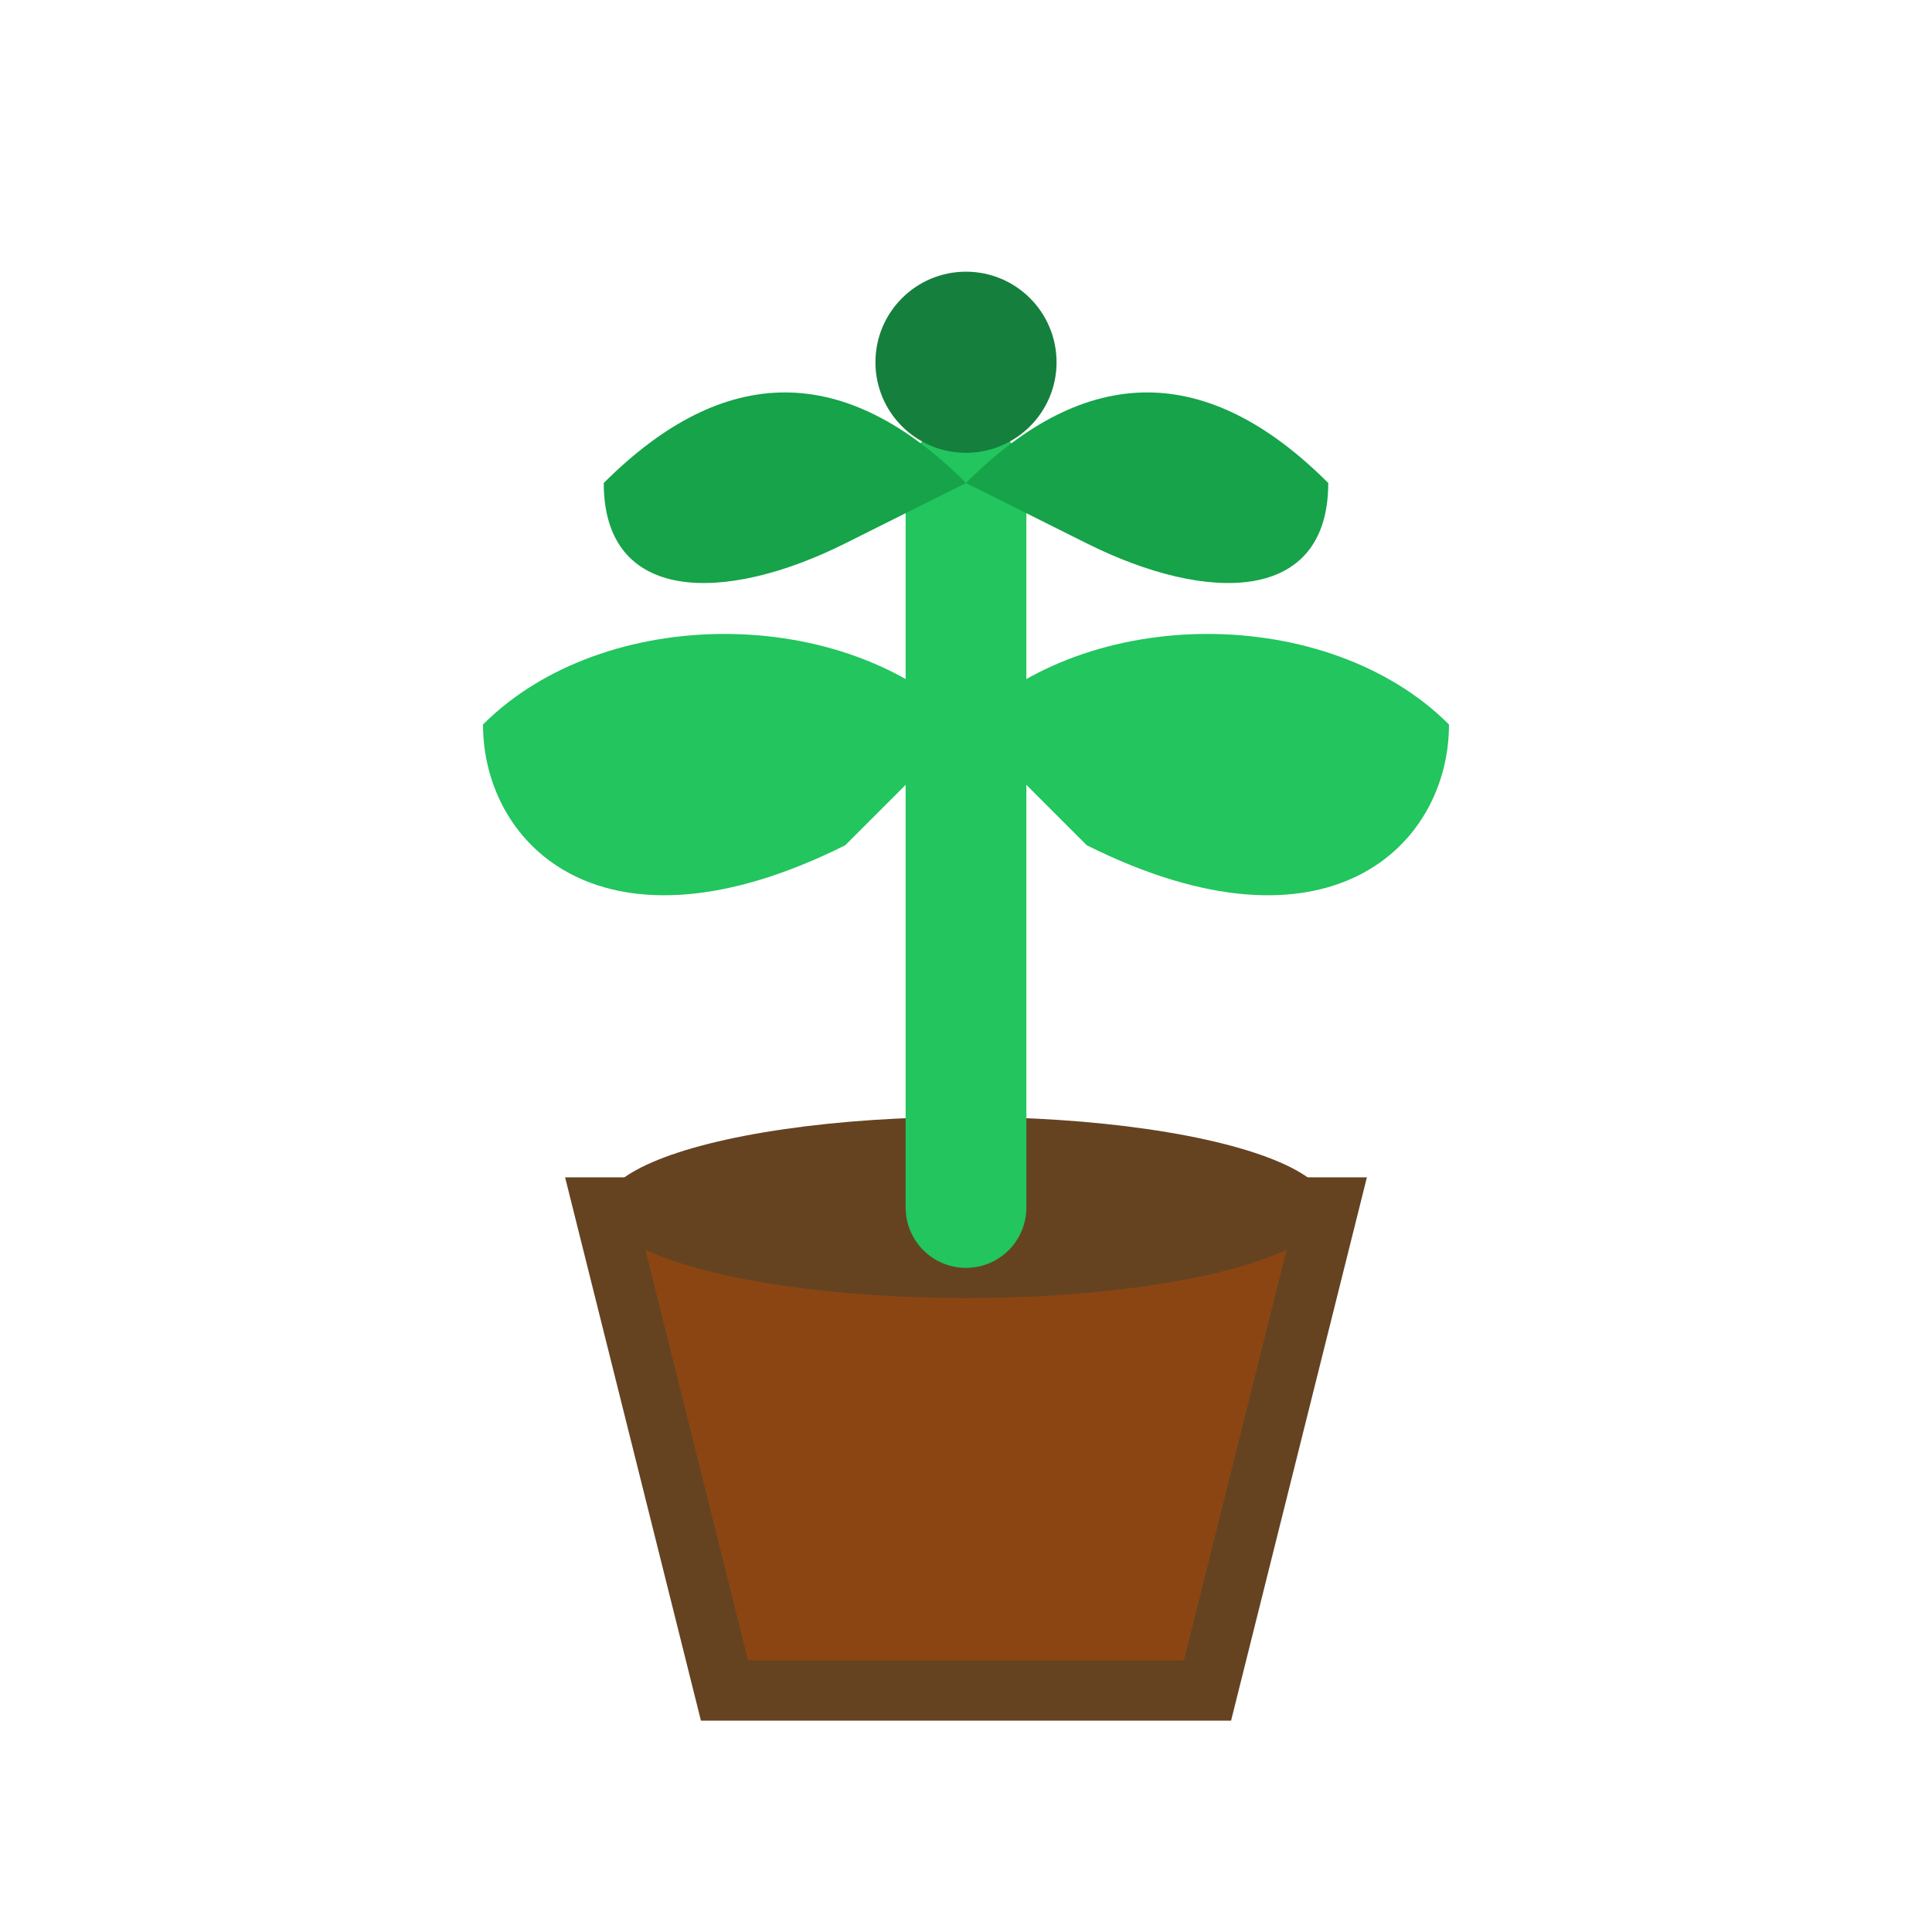 <svg width="32" height="32" viewBox="0 0 32 32" fill="none" xmlns="http://www.w3.org/2000/svg">
  <!-- Plant pot -->
  <path d="M10 20L12 28H20L22 20H10Z" fill="#8B4513" stroke="#654321" stroke-width="1"/>
  
  <!-- Soil -->
  <ellipse cx="16" cy="20" rx="6" ry="1.5" fill="#654321"/>
  
  <!-- Main stem -->
  <path d="M16 20V8" stroke="#22C55E" stroke-width="2" stroke-linecap="round"/>
  
  <!-- Left leaf -->
  <path d="M16 12C14 10 10 10 8 12C8 14 10 16 14 14L16 12Z" fill="#22C55E"/>
  
  <!-- Right leaf -->
  <path d="M16 12C18 10 22 10 24 12C24 14 22 16 18 14L16 12Z" fill="#22C55E"/>
  
  <!-- Top leaves -->
  <path d="M16 8C14 6 12 6 10 8C10 10 12 10 14 9L16 8Z" fill="#16A34A"/>
  <path d="M16 8C18 6 20 6 22 8C22 10 20 10 18 9L16 8Z" fill="#16A34A"/>
  
  <!-- Small sprout on top -->
  <circle cx="16" cy="6" r="1.5" fill="#15803D"/>
</svg>